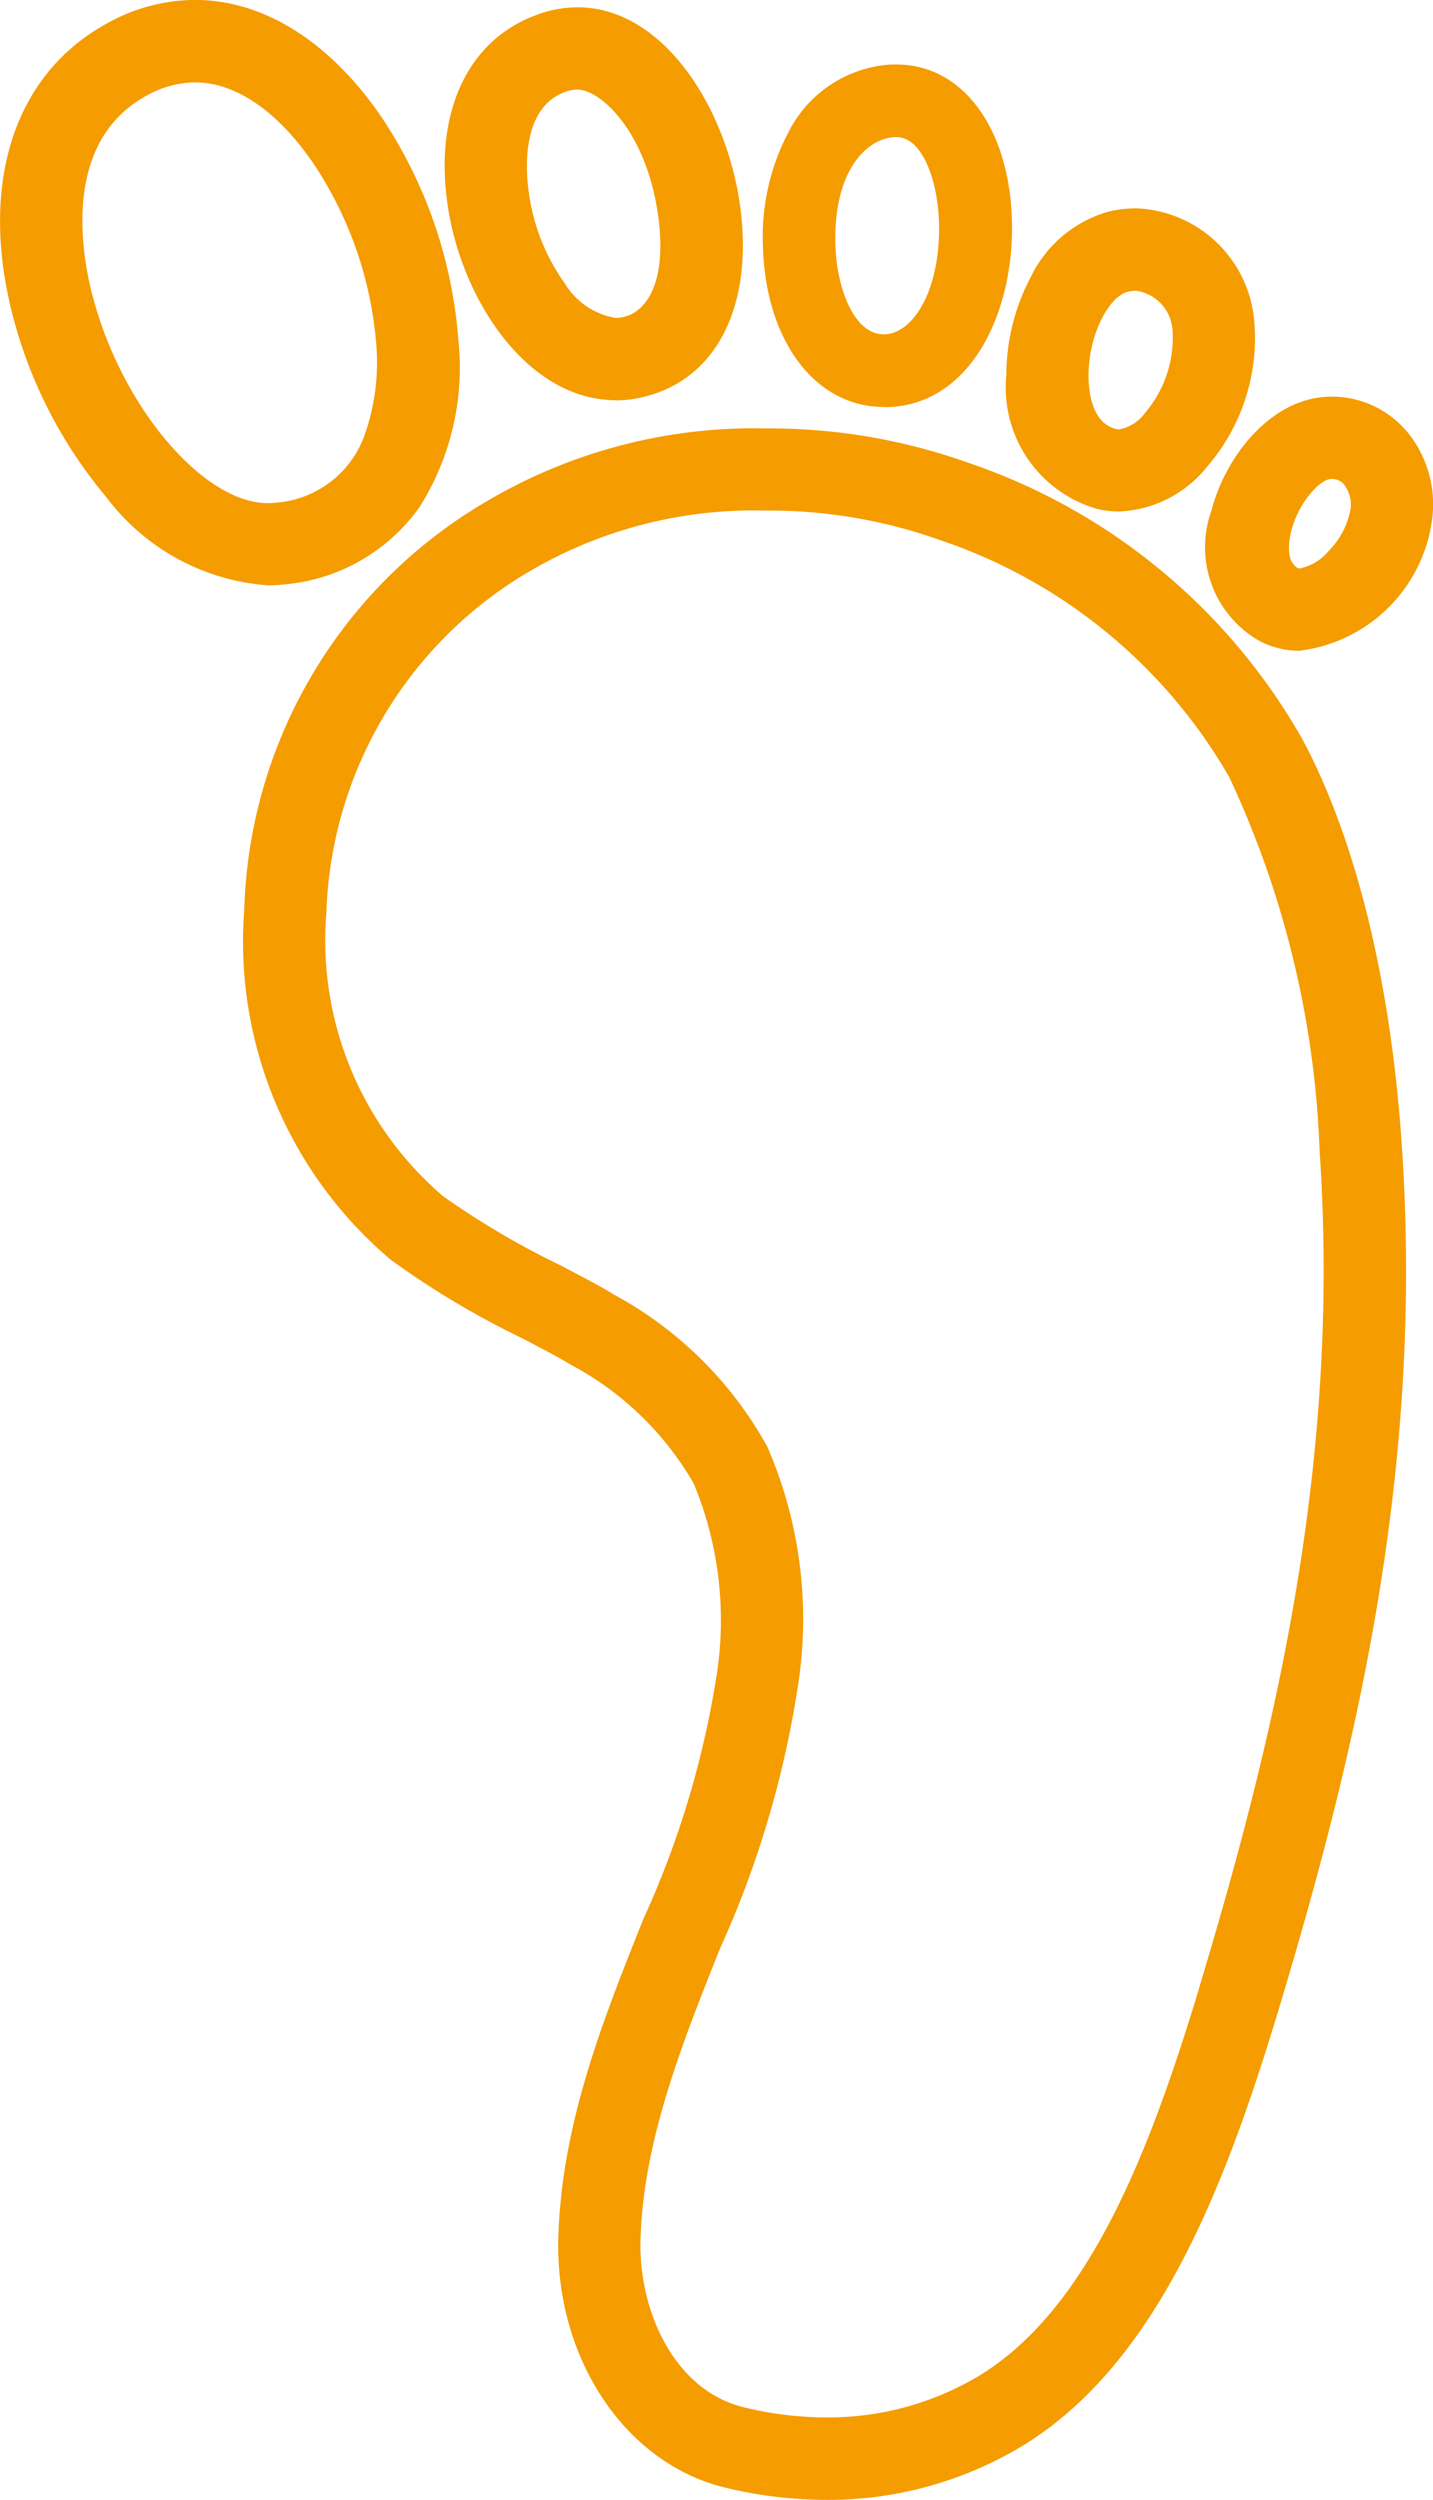 <?xml version="1.0" encoding="UTF-8"?>
<svg xmlns="http://www.w3.org/2000/svg" width="39.642" height="69.132" viewBox="0 0 39.642 69.132">
  <g id="podiatry-icon" transform="translate(-46.861 -32.116)">
    <g id="Group_17" data-name="Group 17" transform="translate(46.861 32.116)">
      <path id="Path_10" data-name="Path 10" d="M819.312,302.9h.015c2.321-.008,3.53-2.5,3.526-4.956,0-2.661-1.317-4.52-3.191-4.52-.05,0-.1,0-.153,0a3.411,3.411,0,0,0-2.818,1.828,6.208,6.208,0,0,0-.728,3.2c.071,2.616,1.447,4.443,3.348,4.443m.3-7.464h.045c.736,0,1.178,1.278,1.18,2.513,0,1.838-.772,2.939-1.523,2.942h-.008c-.826,0-1.306-1.281-1.338-2.487-.053-1.975.815-2.922,1.643-2.967" transform="translate(-794.857 -291.64)" fill="#f59c00"></path>
      <path id="Path_11" data-name="Path 11" d="M774.182,295.952a3.269,3.269,0,0,0,.782-.1c1.971-.479,3-2.45,2.673-5.142-.332-2.767-2.11-5.629-4.511-5.629a3.159,3.159,0,0,0-.9.132c-2.051.609-3.084,2.647-2.7,5.316s2.232,5.417,4.649,5.417m-1.307-8.552a.883.883,0,0,1,.251-.038c.652,0,1.962,1.211,2.251,3.624.208,1.74-.357,2.515-.955,2.66a1,1,0,0,1-.24.03,2.02,2.02,0,0,1-1.4-.947,5.594,5.594,0,0,1-1-2.523c-.081-.558-.242-2.411,1.09-2.807" transform="translate(-757.146 -284.879)" fill="#f59c00"></path>
      <path id="Path_12" data-name="Path 12" d="M712.308,300.151a5.127,5.127,0,0,0,3.7-2.138,7.226,7.226,0,0,0,1.072-4.614,12.811,12.811,0,0,0-2.148-6.2c-1.425-2.069-3.251-3.208-5.14-3.208a5.03,5.03,0,0,0-2.442.655c-2.562,1.407-3.535,4.422-2.6,8.065a12.811,12.811,0,0,0,2.594,5.034,6.144,6.144,0,0,0,4.465,2.435,4.1,4.1,0,0,0,.5-.031m-5.356-8c-.317-1.235-.806-4.243,1.492-5.505a2.787,2.787,0,0,1,1.346-.373c1.145,0,2.324.819,3.32,2.305a10.5,10.5,0,0,1,1.7,4.967,6.025,6.025,0,0,1-.357,2.569,2.831,2.831,0,0,1-2.424,1.783,1.808,1.808,0,0,1-.219.013c-1.8,0-4.068-2.691-4.855-5.759" transform="translate(-704.4 -283.993)" fill="#f59c00"></path>
      <path id="Path_13" data-name="Path 13" d="M854.056,322.764a2.616,2.616,0,0,0,.619.074,3.285,3.285,0,0,0,2.433-1.236,5.43,5.43,0,0,0,1.3-4.1,3.406,3.406,0,0,0-3.262-3.048,3.3,3.3,0,0,0-.767.092,3.437,3.437,0,0,0-2.152,1.818,5.82,5.82,0,0,0-.67,2.7,3.494,3.494,0,0,0,2.5,3.7m.853-6a1.02,1.02,0,0,1,.236-.03,1.176,1.176,0,0,1,1.007,1.075,3.2,3.2,0,0,1-.757,2.3,1.147,1.147,0,0,1-.721.46.32.32,0,0,1-.08-.01c-.692-.169-.765-1.092-.764-1.481,0-1.157.581-2.193,1.078-2.312" transform="translate(-823.718 -308.693)" fill="#f59c00"></path>
      <path id="Path_14" data-name="Path 14" d="M886.367,342.932a2.716,2.716,0,0,0-2.023-.958h-.066c-1.624,0-2.918,1.622-3.31,3.147a2.984,2.984,0,0,0,1.295,3.592A2.337,2.337,0,0,0,883.4,349a4.21,4.21,0,0,0,3.67-3.631,3.162,3.162,0,0,0-.7-2.437m-1.555,2.139a2.17,2.17,0,0,1-.606,1.168,1.372,1.372,0,0,1-.808.486.078.078,0,0,1-.04-.007c-.356-.2-.248-.786-.186-1.03.211-.821.816-1.438,1.106-1.438h.011a.434.434,0,0,1,.346.159.908.908,0,0,1,.178.663" transform="translate(-847.453 -331.005)" fill="#f59c00"></path>
      <path id="Path_15" data-name="Path 15" d="M769.29,355.176a16.84,16.84,0,0,0-9.259-7.615,16.336,16.336,0,0,0-5.558-.935,14.539,14.539,0,0,0-7.624,1.958,13.526,13.526,0,0,0-6.805,11.346,11.52,11.52,0,0,0,4.059,9.691,23.78,23.78,0,0,0,3.624,2.163c.575.3,1.07.561,1.343.731a8.55,8.55,0,0,1,3.41,3.294,9.864,9.864,0,0,1,.6,5.488,25.692,25.692,0,0,1-1.991,6.541c-1.121,2.8-2.279,5.7-2.357,8.862-.077,3.307,1.854,6.194,4.592,6.865a11.967,11.967,0,0,0,2.817.346,10.417,10.417,0,0,0,5.423-1.489c3.705-2.257,5.587-7.095,7.069-11.986,2.148-7.12,4.05-14.953,3.433-23.987-.415-6.15-1.917-9.7-2.775-11.272m-2.837,34.6c-1.351,4.458-3.023,8.841-6.08,10.7a8.12,8.12,0,0,1-4.234,1.153,9.676,9.676,0,0,1-2.278-.281c-1.934-.474-2.9-2.673-2.857-4.6.068-2.747,1.149-5.453,2.194-8.07a27.727,27.727,0,0,0,2.141-7.147,11.948,11.948,0,0,0-.827-6.747,10.6,10.6,0,0,0-4.24-4.205c-.347-.216-.877-.493-1.491-.815a22.773,22.773,0,0,1-3.229-1.9,9.3,9.3,0,0,1-3.238-7.834,11.368,11.368,0,0,1,5.74-9.522,12.259,12.259,0,0,1,6.416-1.611,14.045,14.045,0,0,1,4.776.8,14.6,14.6,0,0,1,8.045,6.57,26.583,26.583,0,0,1,2.5,10.335c.591,8.671-1.257,16.263-3.341,23.175" transform="translate(-733.287 -334.778)" fill="#f59c00"></path>
    </g>
  </g>
</svg>

